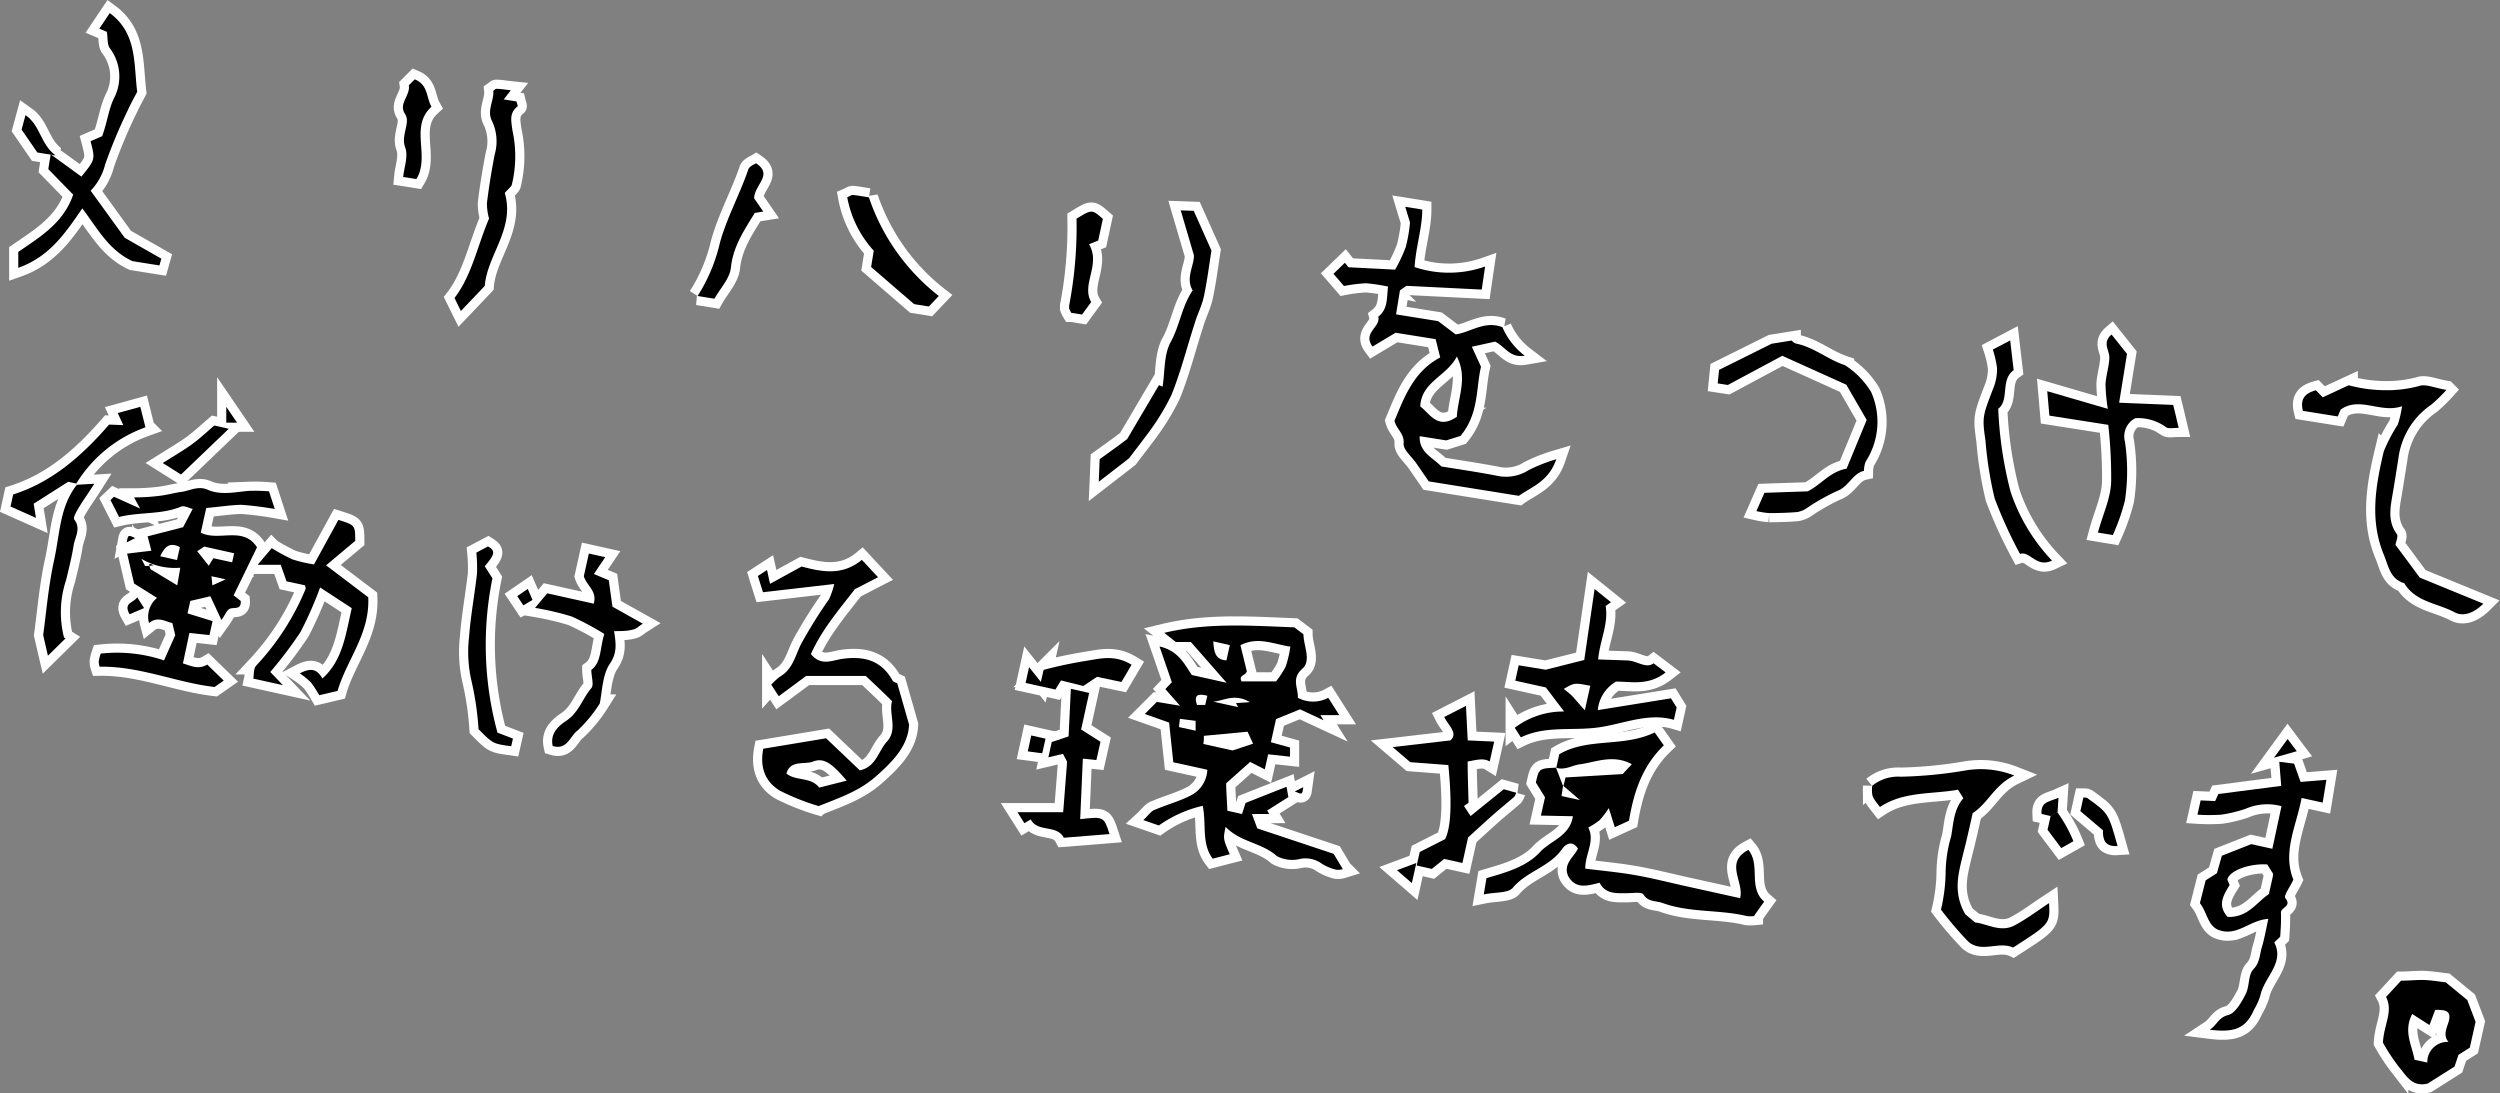 <svg xmlns="http://www.w3.org/2000/svg" viewBox="0 0 273.33 119.5"><rect x="0" y="0" width="273.33" height="119.5" fill="#808080" stroke="none"/><defs><style>.cls-1{fill:none;stroke:#fff;stroke-width:2px;}</style></defs><g id="レイヤー_2" data-name="レイヤー 2"><g id="レイヤー_1-2" data-name="レイヤー 1"><path class="cls-1" d="M159.68,47.66l-1.56.49-2.9-.46c-.08,1.74,1.34,2.27,2.37,3.31,1.85.3,3.92.6,6,1a4.62,4.62,0,0,0,3.56-.61,18,18,0,0,1,3-1.18c-.83,2.43-2.68,3-4.09,4l-9.85-1.58-1.38-2c-.49-.71-1.43-1.47-1.37-2.14.1-1.09-.77-1.54-1-2.48,1.09-2.61,2.09-5.38,5-6.93l-.5-2-4.38-.7-2.52,1.51c-1.12-1.52.92-2.12.63-3.27,1.07-.83.91-2,1.07-3.29a20.57,20.57,0,0,0-2.4-.36,17.28,17.28,0,0,0-2.42.3l-1.15-1.33,1.25-1.21.39.49,5.1.26A16.8,16.8,0,0,0,153.7,27a17.42,17.42,0,0,0,.46-2.67l-.52-1.72,1.86.3c0,2-.7,4.07-.84,6.29a11.85,11.85,0,0,0,7.71-.06L162,31.66l-8.23-.41-.71.49-.43,2.63,4.6.74,1.92,1.45c1.62-.22,3.14-1.54,5.11-.79a7.86,7.86,0,0,0,2.44,3.12c-1.61.28-2.14-1-3.24-1.54l-2.54.56,1,2.19C161.36,42.44,161.72,45.21,159.68,47.66Zm-.4-2.09c.11-2.14,1.21-4.22,0-6.59-1.11,2.16-3.88,2.76-4,5.45C156.39,45.3,157.19,47,159.28,45.57Z"/><path class="cls-1" d="M253.2,42.67l.75.77,2.84-1.32a15.61,15.61,0,0,0,3.8.54,13.66,13.66,0,0,0,3.88-.45c.7-.27,1.69.2,3,.42a16.55,16.55,0,0,1-1.65,1.61,8.38,8.38,0,0,0-3.6,5.89c-.19,1.18-.37,2.36-.57,3.54-.26,1.61-.7,3.22.41,4.74.16.23-.09.76-.16,1.16.9,1.2,1.79,2.4,2.66,3.58L271.51,66c-1,1-2.17,1.47-3.15.94-1.85-1-4.26-1.11-5.5-3.18-1.56-.45-1.74-1.94-2.23-3.11-1.56-3.75-.9-7.56,0-11.32a18.15,18.15,0,0,1,1.53-2.92,11.45,11.45,0,0,0,.46-2c-2.33.83-4.62-1.12-6.71.37l-.32.75-3.81-.61C251.46,43.62,252,43,253.2,42.67Z"/><path class="cls-1" d="M5.54,16.87,8.9,19.31c1.52-1.87,1.52-1.87,1-3.87l1.27-.55c.57-1.57.69-2.87,1.28-4.13A5.12,5.12,0,0,0,12,5.26c-.29-.39-.2-1.07-.32-1.78l-.82-.35L12,1.43c3,2.21,2.61,5.5,3,8.61-.3.58-.71,1.3-1.05,2.06A56,56,0,0,0,11.49,18a6.31,6.31,0,0,1-1.58,2.85L13.64,26l4,2.28-.21.74-2.95-.47C11.88,27.34,10.67,25,9,22.78c-1.82,2.65-3.57,5.29-7,6.5l0-1.74c2.43-1.67,4.95-3.17,6-6.26L5.28,18.49Z"/><path class="cls-1" d="M188.91,42.09l-1.11-.17.15-1.48,5.75-2.86,2.19-.35a1,1,0,0,0,.46.33c2,.41,3.5,1.76,5.37,2.37a9.14,9.14,0,0,1,2.85,2.92,8,8,0,0,1-.6,7.63,3.1,3.1,0,0,0-.18,1c-1.25.28-1.66,1.75-3,2.23a23,23,0,0,0-3.26,1.85,2.71,2.71,0,0,1-1,.42c-1,.09-2.06.11-3.1.12a10.26,10.26,0,0,1-1.4-.22l.88-2,4.73-.16c1.47-.73,2.42-2.15,4.25-2.48l2.2-5.33-2.23-3.85-7-3.16Z"/><path class="cls-1" d="M224.06,45.44c-.08-.95-.14-1.65-.23-2.67l6.62,1.93A19.63,19.63,0,0,1,230.2,42c.06-1,.41-2,.42-2.94,0-.79-.8-1.59.24-2.49l1.69,2.12-.86,5.34,5.91.24c.21.86.38,1.58.6,2.51-.64,0-1.09.11-1.36-.06a5.2,5.2,0,0,0-3.38-1,2.22,2.22,0,0,0-1.14,2.54,21.66,21.66,0,0,1,0,6.48A22.82,22.82,0,0,1,231,58.5l-1.63-.27c.53-2,1.47-3.88,1.45-5.78a51.23,51.23,0,0,0-.32-6Z"/><path class="cls-1" d="M123.45,50.1l-3.32,2.57c.05-1.11.07-1.83.1-2.47,1.16-.83,2.2-1.58,3-2.19l3.48-5.9.4.16c.26-1.64.13-3.5.88-4.87,1-1.8,1.22-3.92,2.41-5.65-.82-1.35.19-2.75.13-3.85L129.09,23l1.42.05,1.94,4.34c-.25,1.59-.47,3.35-.84,5.08-.22,1-.72,1.93-1,2.91-.85,2.61-1.51,5.28-2.54,7.82a25.65,25.65,0,0,1-2.75,4.43C124.62,48.58,123.87,49.52,123.45,50.1Z"/><path class="cls-1" d="M55.19,21.1C56.33,25,53.27,27.87,53,31.26L50.39,34l-.7-1.42c1.89-2.45,2.48-5.63,3.78-8.69a5.85,5.85,0,0,1-.23-1.69c.21-1.77.51-3.54.84-5.29a5.19,5.19,0,0,0-.26-3.62c-.65-1.18.22-2.27.11-3.36.16-.11.24-.22.32-.22.47,0,.93.09,1.6.16l-.78,1,1.4.22c.06.26.17.5.12.54-.93.72-.7,1.58-.57,2.6a13.14,13.14,0,0,1-.07,6C55.84,20.47,55.5,20.72,55.19,21.1Z"/><path class="cls-1" d="M224.35,61.29c-1.74.83-2.38-1.09-3.5-.73a49.47,49.47,0,0,1-2.77-6.07,40.79,40.79,0,0,1-1-6.27c-.38-2.69-.34-2.68.94-6a5.68,5.68,0,0,0,.32-2,11.4,11.4,0,0,0-.46-2l1.9-1c.14,1.24.26,2.24.38,3.25-1.49,1.07-.43,3.25-1.69,4.22a42.72,42.72,0,0,0,1.35,9.07A20.15,20.15,0,0,0,224.35,61.29Z"/><path class="cls-1" d="M92.63,21.57c.28-.12.46-.27.62-.25.58.05,1.16.17,1.75.26a23,23,0,0,0,7.64,10.78l-1.09,1.15-1.61-.26-4.7-4.06.29-1.78A11.79,11.79,0,0,1,92.63,21.57Z"/><path class="cls-1" d="M82.66,17.85c1.91,1.27-.16,2.3-.21,3.83l1,1.45-.93.15c-1.11,1.83-2.37,3.62-2.61,6-.13,1.17-1.16,2.24-1.8,3.38l-1.84-.3a18.48,18.48,0,0,0,2.44-5.82c.76-2.75,2.18-5.31,3.1-8C81.9,18.2,82.41,18,82.66,17.85Z"/><path class="cls-1" d="M120.58,23.93l-.51,2.37-1,.4c1.31,2.27-.88,4.38.23,6.32l-1,1.37-1.18-.19a2.45,2.45,0,0,1-.23-.49c0-.08,0-.19,0-.29a45.72,45.72,0,0,0,.81-9.51C119.38,22.88,119.38,22.88,120.58,23.93Z"/><path class="cls-1" d="M44.7,9.32l.65-.65c1.48.62,1.23,1.94,1.82,3-2.44,2.23-.1,5.35-1.64,7.91l-1.45-.23c.09-1,.59-2.28.22-3.23-.52-1.34.62-2.67,0-3.63C43.5,11.31,44.88,10.51,44.7,9.32Z"/><path class="cls-1" d="M6.08,17l-2-.33-1.72-2.5.43-1.58C4.46,13.75,4.38,15.72,6.08,17Z"/><path class="cls-1" d="M134.45,93.4l-1.86.48c-1.24-1.63-.68-3.7-1.09-5.78a13.48,13.48,0,0,0-4.8,2.15L125,89.66c.57-.52.86-1,1.25-1.12,1.29-.56,2.67-.92,3.92-1.56A3.3,3.3,0,0,0,132,84.16l-3.72-.82c-.16-1.48-.3-2.84-.46-4.34l-2.66-.94,1.32-1.32,2.53.42-1.6-1.82.71-.75c-.41-1.18-.82-2.39-1.35-3.91,2,.44,2.69,1.85,3.53,3.12l3.81.85-3.91-4.46h-1.65l-1.26-1c4.75-1.14,9.44-.78,14.22-.6l1,.76c0,1.22.88,2.88-.1,3.74-1.26,1.1-.48,2.06-.51,3.2a3.51,3.51,0,0,0,3.32,0l1.21,1.9-2.07,0,.35.56-2.58-1.2-2.62,1.07-.56,2.53,2.09.58,0,1-2.39-.26-.37,1.65-1.6-.82-2.62,2.34c0,.82.09,1.93.13,3l1.6.36.39-1.21,4.48-1.77.2,1.13-2.32,1.47.23.38L136.88,89l.58,1.57,8.35,2.78,1,1.67a1.79,1.79,0,0,1-.72.07,5.41,5.41,0,0,1-1.56-.65,3,3,0,0,0-2.4-.53,3.58,3.58,0,0,1-2.53-.31c-1.66-1.49-4-1.51-5.6-3.2C133.72,91.7,133.72,91.7,134.45,93.4Zm1.17-22.86c.27,1.12.51,2.1.7,2.86-.2.53-.92.39-.58,1.1l3.77,0a10.06,10.06,0,0,0,1.07-1.65,13.23,13.23,0,0,0,.5-2.15C139.18,70.41,137.53,69.57,135.62,70.54ZM137,81.31,136.4,80l-4.78.45c0,.4,0,.59-.06.89l3.2.71Zm-.35-4.54c-1.67-1-2.82-.15-4-.06l2.71.6-.22-.44Zm-4-6.65c.08,1.19.22,2,1.44,2.08l.37-1.67Zm-3.75,9.37,1.82.4,0-1.08L129,78.59ZM132,76.07c-1.3-.34-1.41.14-1.13,1l.9,0Z"/><path class="cls-1" d="M170.15,83.94l.33-1.48c3.16-1.85,7-.72,10.43-2.38l1,1.41c-2.36,2.27-3.29,5.13-3.81,8.24l-1.55.71-.66-2.09a9.18,9.18,0,0,1-1,1.32,9.1,9.1,0,0,1-1.24.81c.76,1.5-.33,2.82-.33,4.49,1.76.22,3.63.39,5.46.71s3.7.8,5.55,1.21l5.92,1.31c.47-1.78-1.75-3.87.9-5.28,1.37,1.66-.06,4.11,1.73,5.66-.46.64-.83,1.16-1.12,1.58a3.93,3.93,0,0,1-.77,0c-3-.74-6.25-.34-9.23-1.44-.71-.25-1.55-.08-2.08-.92-.18-.28-1-.17-1.58-.15-1.26,0-2.54.18-3.21-1.14-1.39.36-2.63.71-3.44-.73-.58-1.33.63-2.07,1.07-3-.64-1-1.39-.43-1.7,0-1.37,2-3.89,2.46-5.42,4.28-.5.6-1.88.46-3.18.73.14-.83.22-1.29.3-1.78,2.12-.62,4.38-1.24,5.85-2.85,1.16-1.26,3.26-1.73,3.6-3.92l-3.5-.07.45-2-1-1.62c.34-1.53.34-1.53,2.2-1.62l.77,2c-.06.39-.11.74-.16,1.1l2,.44c-.77-.67-1.27-1.1-1.8-1.54.08-.26.14-.54.23-.93l6.25-.37,1-1.08c-2-1.08-3.81-.27-5.58,0C171.94,83.63,171.12,84.25,170.15,83.94Z"/><path class="cls-1" d="M22.55,55.54l-.6,2.7c2,1,4.62-.77,6.15,1.6-.84,1.72-1.67,3.44-2.56,5.25l.78.61c.07,1-.67.67-1.18.85-.32.12-.5.64-.93,1.24L23,65.19l-2.19.51-.31,1.36,2.74.85-.34,1.53-2.19-.24L20,72.53c.82.24,1.66.73,2.66.13l1.8,1.75-1,.7c-4.19-.48-8.15-2.29-12.57-2.22a1.78,1.78,0,0,1-.09-.6,4.81,4.81,0,0,1,.21-.83,16.13,16.13,0,0,1,6.92.74c.4-.89.77-1.73,1.23-2.74-.06-.25-.18-.78-.32-1.34-.8-.18-1.6-.77-2.55,0a2.66,2.66,0,0,1,.88-2.75l-2.51-1.57-.76-3.27,2.65-.32-.41-1.57,3.88-1,1.05-2c-.38-.08-.93-.4-1.28-.25-2.12.89-4.4.56-6.77,1.13l-.94-1.85.38-.36,2.86,1.29c-.31-.56-.44-.8-.66-1.22,1,0,1.88-.06,2.78-.17s1.63-.33,2.45-.44,1.77-.68,2.78-.24c1.46.65,3,.27,4.5.14a18.75,18.75,0,0,1,2.24.05c.23.69.39,1.2.63,1.93a36,36,0,0,0-3.67-.46C25.06,55.23,23.77,55.44,22.55,55.54Zm-7.1,5.55c.3.53.37.78.45.79a5.22,5.22,0,0,0,.88-.07c-.33-.18-.66-.36-.31.43L19.38,64l.33-1.93A7.15,7.15,0,0,1,15.45,61.09Zm10.15-.6-3.26-.73-.78.5,1.26,1.59.51-.82,2.05.45Zm-5.93-.67c-1.1-.58-1.66-.07-2.15,1l1.83.41ZM23.12,63l.1,1,1.45-.66Z"/><path class="cls-1" d="M83.45,81.86l6.87-1.14L94,84.22c1.8-.36,2-2.1,3-3.17,1.18-1.35.14-3,.53-4.39-1-1-2-1.94-2.88-2.76l-6.51,0-3,2.22-.82-1.26a6.56,6.56,0,0,1,1-.91c1.34-.79,1.64-2.27,2.24-3.49a52,52,0,0,1,3.07-4.93,8.38,8.38,0,0,0,.58-1.68l-7.79.9c-.19-.6-.38-1.19-.56-1.78l1-.65c.1.45.19.88.33,1.51l3.45-1.89c2.12.55,4.39,1.08,6.59-.73L96,63.11l-2.54,1.31c-1.53,2-3.58,4.34-4.8,7.09,1.08,1.34,2.29.7,3.34.54,2.4-.36,4.34.11,5.59,2.36.12.2.48.26.5.27l1.3,4.54c-.1,2.32-1.73,4-3.68,5.71-1.78,1.56-3.85,2.26-6.2,3.2a25,25,0,0,1-4.25-1.69C83.89,85.6,83,84.21,83.45,81.86Zm6.12,4.25,3-.76c-1.59-1.87-2.48-2.55-3.67-2.09-.94.37-2.49-.22-2.92,1.32C87.09,85.44,88.62,84.9,89.57,86.11Z"/><path class="cls-1" d="M241.15,96.25l1.23-.78.54-1.91,3.22-1.27,2.3.51,1-4.66a5.93,5.93,0,0,0-3.91.28,14.85,14.85,0,0,1-2.69.65,20.12,20.12,0,0,1-2.59,0l.35-1.56,1.59.07.35-.77,6.87-.89c-.06-.76-.13-1.57-.21-2.63l1.62.2c.27.78.49,1.39.71,2l2.82-.23c-.15.92-.27,1.65-.41,2.49l-2.3-.51c-.57,3.07-2.12,5.9-.9,8.94-.35.75-1.09,1.77-.89,2,.77.93-.5,1-.47,1.62s0,1.47-.08,2.61l-.65.63c1.17,2.24-1.12,3.79-1.53,5.84a7.36,7.36,0,0,1-.69,1.52c-.88,2-2.06,2.53-4.83,2.18.82-.54.94-1.33,2-1.6.79-.19,1.45-1.38,1.91-2.26s.27-2.14.86-2.75c.73-.76.67-1.6.92-2.4s.45-1.9.71-3.11c-2,.13-3.33,1.85-5.23,1.28-1.4-.37-1.4-1.91-2.25-3Zm2.44,4c2.19.06,3.11-1.58,4.47-2.5l.45-2a1,1,0,0,0,0-.24l-.63-1c-1.92-.12-4.14.66-4.36,1.66l.25.59C243,98,242.44,99.05,243.59,100.29Z"/><path class="cls-1" d="M166.28,80.62l-.67-1.05a8.77,8.77,0,0,1,5.4-1.78l-2-2.63-3.34-.74.37-1.68,2.95.48,4.22-1.06c.35-2.41.71-4.86,1.13-7.76l1.79,1.44-.58.41c.33,2-.63,3.72-.82,5.85l3.25.11c1,.05,2,.93,2.81.31l1.32,1c-1.89,1.47-3.69,1-5.42,1a4,4,0,0,0-2,3.12l8-1.29.62,1-.3,1.35c-2.86-.83-5.58.49-8.4.85S168.94,79.33,166.28,80.62Zm7-3,.59-2.64c-1.73-.34-1.73-.34-2.9.34.34.28.71.54,1,.86S172.68,77,173.24,77.62Z"/><path class="cls-1" d="M220.09,103.6c-1.56-.74-3.51.66-4.94-.7a38.71,38.71,0,0,1-2.94-3.45,18.8,18.8,0,0,0,.51-4,14.54,14.54,0,0,1,.6-4c.26-1.38.26-2.93,1.34-4.18l-.59-.93c-2.85.52-5.92.15-8.53,1.89-.9-1.15-.9-1.15-.86-2.31a4.5,4.5,0,0,1,3.13-1,47.71,47.71,0,0,0,7.17-.7,10,10,0,0,1,5.25.57c-2.21,1.06-2.84,3-4.55,4.11-.31,1.36-.62,2.81-1,4.26-.5,2.15-1.25,4.29.19,6.8l1.08.9c1.28.12,2.77,1.13,4.3.32,1.29-.68,2.47-1.58,3.78-2.44C224.14,101,224.14,101,220.09,103.6Z"/><path class="cls-1" d="M36.91,75.54l-2,.47A13.75,13.75,0,0,0,34,74.62a8.27,8.27,0,0,0-1.22-1c1.24-.65,1.89-.45,2.47.56,2.24-2,2.55-4.85,3.21-7.69L35,64.23a42.54,42.54,0,0,1-2.14,4.86,44.63,44.63,0,0,1-3.31,4.38l1.38,1.44-3.24-.72c.09-.42,0-1.1.35-1.45a27.64,27.64,0,0,0,5.38-8.37c0-.07,0-.17-.09-.38l-2-.43-.64-1.81-2.52,0,1.54-1.82A21.22,21.22,0,0,0,32,61.17a15.82,15.82,0,0,0,2.33.54L37,56.84c1.83.58,1.83.58,1.84,2.29l-3.19,2.68,4.61,3.49C40.46,69.31,37.89,72.15,36.91,75.54Z"/><path class="cls-1" d="M260.87,109c.57-.61,1.13-1.23,1.65-1.78.94,0,1.78-.11,2.61-.07s1.72.19,2.27.25l2.35,1.93.91,2.39-.63,2.82-1.24.79-.43,1.28-2.94,1.86c-1.71.42-2.34-.89-3.11-1.78a21,21,0,0,1-1.78-2.7C260.63,112,261.68,110.57,260.87,109Zm6.91,5c-.7-.7-.33-1.48-.1-2.18.45-1.4-.42-1.41-1.43-1.41-.19.49-.38,1-.63,1.66l-1.89-1.21c-1,1.92,0,3.46.25,5l1.4.31A2.21,2.21,0,0,1,267.78,113.92Z"/><path class="cls-1" d="M154.89,94.63l.33-1.48L158,91.74c.85-1.7.6-5.49.35-8.09l-4.16-.32-1.93-1.65,6.32-.73c.87-.78-.2-1.6-.68-2.56l2.38-1.22c.07,1.47.13,2.67.19,3.78l2.89.13-.49,2.18c-.67-.42-1.45-.17-2.41,0,0,1.43.06,2.89.1,4.51l-.5.35.72,1.1,3.63-2.93,1.36.38a1.44,1.44,0,0,1-.22.45c-.78.68-1.58,1.32-2.35,2s-1.69,1.53-2.69,2.44l-.62,2.79-2-.44L156.54,95Z"/><path class="cls-1" d="M66.07,69.31A30.79,30.79,0,0,0,62.5,67.4a30.78,30.78,0,0,0-4-.94l1.33-1.59L64.91,66c.41-1.37-.73-1.91-1.08-3l.55-2.48,1.79.4-1.24,1.84,1.63.68c.11.81.24,1.72.4,2.89l3.32,1.86c-.47.3-.73.57-1,.62C68.63,69,68,69,67.14,69c.21,1.4.35,2.39-.47,3.58s-.85,3.22-1.1,4.34a15.32,15.32,0,0,1-2.41,2.94c-.84.59-1.13,2.19-2.73,1.7-.32-1.4.68-2.22,1.53-2.79,1.33-.9,1.73-2.41,2.69-3.53.31-.36,0-1.25,0-2C65.76,72.42,65.57,70.93,66.07,69.31Z"/><path class="cls-1" d="M116.83,80.51c.09-1.84.16-3.48.25-5.2l2,.45-.88,4,2.12,1.34-.45,2-1.48-.16c-.1,2.21-.19,4.41-.29,6.62,2.58-.29,2.58-.29,3.21,1.63l-5,.4c-.76-1.48-2.87-.54-3.62-2L112,90l-.76-1.2,5,0c.14-1.75.29-3.62.43-5.52l-.45-.86-1.6.38.37-1.67Z"/><path class="cls-1" d="M53,61.91l.84,1.32a36.49,36.49,0,0,0,.55,16.87l1.69.65-.19.84c-2-.28-2-.28-3.57-1.87a32.48,32.48,0,0,0-.81-5.44,14.14,14.14,0,0,1-.22-4.69c.17-2.29.6-4.57.86-6.86a16.74,16.74,0,0,0-.07-2.31l1.28-.68C54.2,60.26,54.11,60.59,53,61.91Z"/><path class="cls-1" d="M8.34,52.87l-.88-.2-3.78,2.4.25,1.55L1.15,55.38l.29-1.32c4.23-1.34,7.5-4.2,10.49-7.64l1.55.06-.61-1.32,2.47-.68c.21.84.39,1.54.56,2.24A14.67,14.67,0,0,0,8.34,52.87Z"/><path class="cls-1" d="M8.41,53l1.9-.11c-.63,1-1.2,1.78-1.71,2.63-.24.4-.63,1.09-.48,1.28.77,1,.07,1.91-.07,2.83-.2,1.27-.52,2.52-.82,3.78A11.16,11.16,0,0,0,7,69.7l.16.1L5.24,71.69c-.19-.81-.3-1.3-.52-2.25.32-2.3.56-5.31,1.2-8.22S6.53,55.36,8.41,53Z"/><path class="cls-1" d="M123.72,72.68l-1.11,1.88L119.94,74l-1.5,1L116,74.39l-.61,1-3.26-.72.38-1.73,1.29,1.62.3-1.32a47.29,47.29,0,0,1,4.72-1C120.34,72,121.88,71.56,123.72,72.68Z"/><path class="cls-1" d="M23.43,46.52l1.58.36-5.22,5-2-1.26c1.24-.78,2.22-1.34,3.14-2S22.52,47.29,23.43,46.52Z"/><path class="cls-1" d="M231.52,92.5c-1.34.09-1.63-.64-1.6-1.72l-2.47-2.1.33-1.49c.15,0,.32,0,.42.06C230.52,88.91,230.52,88.92,231.52,92.5Z"/><path class="cls-1" d="M224.91,88.77a15.27,15.27,0,0,1,1.78,3.2l-1.33.75-1.5-2,.34-1.52Z"/><path class="cls-1" d="M112.75,80.41l1.56.35-.36,1.6-1.58-.21Z"/><path class="cls-1" d="M154.85,94.35l-.49,2.2-1.63-1.41Z"/><path class="cls-1" d="M224.2,89.22l-1-.23c-.08-1.39.87-1.32,1.86-1.77l-.1,1.55Z"/><path class="cls-1" d="M250.11,80.8l1,1.33-2.49.71Z"/><path class="cls-1" d="M15,65.3l.75,1.18-1.58.68C13.42,65.86,14.69,65.89,15,65.3Z"/><path class="cls-1" d="M57.22,66.18l-.67-1,1.15-.79.52,1.2Z"/><path class="cls-1" d="M141.56,86.53l.93-.47C142.38,86.89,142.38,86.89,141.56,86.53Z"/><path class="cls-1" d="M25.92,46.21l-1.18,0c0-.37,0-.71,0-1.73Z"/><path class="cls-1" d="M14.78,58.83l-.93.47C14,58.46,14,58.46,14.78,58.83Z"/><path d="M159.68,47.66l-1.56.49-2.9-.46c-.08,1.74,1.34,2.27,2.37,3.31,1.85.3,3.92.6,6,1a4.62,4.62,0,0,0,3.56-.61,18,18,0,0,1,3-1.18c-.83,2.43-2.68,3-4.09,4l-9.85-1.58-1.38-2c-.49-.71-1.43-1.47-1.37-2.14.1-1.09-.77-1.54-1-2.48,1.09-2.61,2.09-5.38,5-6.93l-.5-2-4.38-.7-2.52,1.51c-1.12-1.52.92-2.12.63-3.27,1.07-.83.91-2,1.07-3.29a20.57,20.57,0,0,0-2.4-.36,17.28,17.28,0,0,0-2.42.3l-1.15-1.33,1.25-1.21.39.49,5.1.26A16.8,16.8,0,0,0,153.7,27a17.42,17.42,0,0,0,.46-2.67l-.52-1.72,1.86.3c0,2-.7,4.07-.84,6.29a11.85,11.85,0,0,0,7.71-.06L162,31.66l-8.23-.41-.71.49-.43,2.63,4.6.74,1.92,1.45c1.62-.22,3.14-1.54,5.11-.79a7.86,7.86,0,0,0,2.44,3.12c-1.61.28-2.14-1-3.24-1.54l-2.54.56,1,2.19C161.36,42.44,161.72,45.21,159.68,47.66Zm-.4-2.09c.11-2.14,1.21-4.22,0-6.59-1.11,2.16-3.88,2.76-4,5.45C156.39,45.3,157.19,47,159.28,45.57Z"/><path d="M253.2,42.67l.75.77,2.84-1.32a15.61,15.61,0,0,0,3.8.54,13.66,13.66,0,0,0,3.88-.45c.7-.27,1.69.2,3,.42a16.55,16.55,0,0,1-1.65,1.61,8.38,8.38,0,0,0-3.6,5.89c-.19,1.18-.37,2.36-.57,3.54-.26,1.61-.7,3.22.41,4.74.16.23-.09.76-.16,1.16.9,1.2,1.79,2.4,2.66,3.58L271.51,66c-1,1-2.17,1.47-3.15.94-1.85-1-4.26-1.11-5.5-3.18-1.56-.45-1.74-1.94-2.23-3.11-1.56-3.75-.9-7.56,0-11.32a18.15,18.15,0,0,1,1.53-2.92,11.45,11.45,0,0,0,.46-2c-2.33.83-4.62-1.12-6.71.37l-.32.75-3.81-.61C251.46,43.62,252,43,253.2,42.67Z"/><path d="M5.54,16.87,8.9,19.31c1.52-1.87,1.52-1.87,1-3.87l1.27-.55c.57-1.57.69-2.87,1.28-4.13A5.12,5.12,0,0,0,12,5.26c-.29-.39-.2-1.07-.32-1.78l-.82-.35L12,1.43c3,2.21,2.61,5.5,3,8.61-.3.58-.71,1.3-1.05,2.06A56,56,0,0,0,11.49,18a6.31,6.31,0,0,1-1.58,2.85L13.64,26l4,2.28-.21.74-2.95-.47C11.88,27.34,10.67,25,9,22.78c-1.82,2.65-3.57,5.29-7,6.5l0-1.74c2.43-1.67,4.95-3.17,6-6.26L5.28,18.49Z"/><path d="M188.91,42.09l-1.11-.17.15-1.48,5.75-2.86,2.19-.35a1,1,0,0,0,.46.33c2,.41,3.5,1.76,5.37,2.37a9.14,9.14,0,0,1,2.85,2.92,8,8,0,0,1-.6,7.63,3.1,3.1,0,0,0-.18,1c-1.25.28-1.66,1.75-3,2.23a23,23,0,0,0-3.26,1.85,2.71,2.71,0,0,1-1,.42c-1,.09-2.06.11-3.1.12a10.26,10.26,0,0,1-1.4-.22l.88-2,4.73-.16c1.47-.73,2.42-2.15,4.25-2.48l2.2-5.33-2.23-3.85-7-3.16Z"/><path d="M224.06,45.44c-.08-.95-.14-1.65-.23-2.67l6.62,1.93A19.63,19.63,0,0,1,230.2,42c.06-1,.41-2,.42-2.94,0-.79-.8-1.59.24-2.49l1.69,2.12-.86,5.34,5.91.24c.21.86.38,1.58.6,2.51-.64,0-1.09.11-1.36-.06a5.2,5.2,0,0,0-3.38-1,2.22,2.22,0,0,0-1.14,2.54,21.66,21.66,0,0,1,0,6.48A22.82,22.82,0,0,1,231,58.5l-1.63-.27c.53-2,1.47-3.88,1.45-5.78a51.23,51.23,0,0,0-.32-6Z"/><path d="M123.45,50.1l-3.32,2.57c.05-1.11.07-1.83.1-2.47,1.16-.83,2.2-1.58,3-2.19l3.48-5.9.4.16c.26-1.64.13-3.5.88-4.87,1-1.8,1.22-3.92,2.41-5.65-.82-1.35.19-2.75.13-3.85L129.09,23l1.42.05,1.94,4.34c-.25,1.59-.47,3.35-.84,5.08-.22,1-.72,1.93-1,2.91-.85,2.61-1.51,5.28-2.54,7.82a25.65,25.65,0,0,1-2.75,4.43C124.62,48.58,123.87,49.52,123.45,50.1Z"/><path d="M55.19,21.1C56.33,25,53.27,27.87,53,31.26L50.39,34l-.7-1.42c1.89-2.45,2.48-5.63,3.78-8.69a5.85,5.85,0,0,1-.23-1.69c.21-1.77.51-3.54.84-5.29a5.19,5.19,0,0,0-.26-3.62c-.65-1.18.22-2.27.11-3.36.16-.11.24-.22.32-.22.47,0,.93.09,1.6.16l-.78,1,1.4.22c.06.26.17.5.12.54-.93.72-.7,1.58-.57,2.6a13.14,13.14,0,0,1-.07,6C55.84,20.47,55.5,20.72,55.19,21.1Z"/><path d="M224.35,61.29c-1.74.83-2.38-1.09-3.5-.73a49.47,49.47,0,0,1-2.77-6.07,40.79,40.79,0,0,1-1-6.27c-.38-2.69-.34-2.68.94-6a5.68,5.68,0,0,0,.32-2,11.4,11.4,0,0,0-.46-2l1.9-1c.14,1.24.26,2.24.38,3.25-1.49,1.07-.43,3.25-1.69,4.22a42.72,42.72,0,0,0,1.35,9.07A20.15,20.15,0,0,0,224.35,61.29Z"/><path d="M92.63,21.57c.28-.12.46-.27.62-.25.58.05,1.16.17,1.75.26a23,23,0,0,0,7.64,10.78l-1.09,1.15-1.61-.26-4.7-4.06.29-1.78A11.79,11.79,0,0,1,92.63,21.57Z"/><path d="M82.66,17.85c1.91,1.27-.16,2.3-.21,3.83l1,1.45-.93.15c-1.11,1.83-2.37,3.62-2.61,6-.13,1.17-1.16,2.24-1.8,3.38l-1.84-.3a18.48,18.48,0,0,0,2.44-5.82c.76-2.75,2.18-5.31,3.1-8C81.9,18.2,82.41,18,82.66,17.85Z"/><path d="M120.58,23.93l-.51,2.37-1,.4c1.31,2.27-.88,4.38.23,6.32l-1,1.37-1.18-.19a2.45,2.45,0,0,1-.23-.49c0-.08,0-.19,0-.29a45.72,45.72,0,0,0,.81-9.51C119.38,22.88,119.38,22.88,120.58,23.93Z"/><path d="M44.7,9.32l.65-.65c1.48.62,1.23,1.94,1.82,3-2.44,2.23-.1,5.35-1.64,7.91l-1.45-.23c.09-1,.59-2.28.22-3.23-.52-1.34.62-2.67,0-3.63C43.5,11.31,44.88,10.51,44.7,9.32Z"/><path d="M6.08,17l-2-.33-1.72-2.5.43-1.58C4.46,13.75,4.38,15.72,6.08,17Z"/><path d="M134.45,93.4l-1.86.48c-1.24-1.63-.68-3.7-1.09-5.78a13.48,13.48,0,0,0-4.8,2.15L125,89.66c.57-.52.86-1,1.25-1.12,1.29-.56,2.67-.92,3.92-1.56A3.3,3.3,0,0,0,132,84.16l-3.72-.82c-.16-1.48-.3-2.84-.46-4.34l-2.66-.94,1.32-1.32,2.53.42-1.6-1.82.71-.75c-.41-1.18-.82-2.39-1.35-3.91,2,.44,2.69,1.85,3.53,3.12l3.81.85-3.91-4.46h-1.65l-1.26-1c4.75-1.14,9.44-.78,14.22-.6l1,.76c0,1.22.88,2.88-.1,3.74-1.26,1.1-.48,2.06-.51,3.2a3.51,3.51,0,0,0,3.32,0l1.21,1.9-2.07,0,.35.56-2.58-1.2-2.62,1.07-.56,2.53,2.09.58,0,1-2.39-.26-.37,1.65-1.6-.82-2.62,2.34c0,.82.09,1.93.13,3l1.6.36.39-1.21,4.48-1.77.2,1.13-2.32,1.47.23.38L136.88,89l.58,1.57,8.35,2.78,1,1.67a1.79,1.79,0,0,1-.72.07,5.41,5.41,0,0,1-1.56-.65,3,3,0,0,0-2.4-.53,3.58,3.58,0,0,1-2.53-.31c-1.66-1.49-4-1.51-5.6-3.2C133.72,91.7,133.72,91.7,134.45,93.4Zm1.17-22.86c.27,1.12.51,2.1.7,2.86-.2.53-.92.39-.58,1.1l3.77,0a10.06,10.06,0,0,0,1.07-1.65,13.23,13.23,0,0,0,.5-2.15C139.18,70.41,137.53,69.57,135.62,70.54ZM137,81.31,136.4,80l-4.78.45c0,.4,0,.59-.06.89l3.2.71Zm-.35-4.54c-1.67-1-2.82-.15-4-.06l2.71.6-.22-.44Zm-4-6.65c.08,1.19.22,2,1.44,2.08l.37-1.67Zm-3.75,9.37,1.82.4,0-1.08L129,78.59ZM132,76.07c-1.3-.34-1.41.14-1.13,1l.9,0Z"/><path d="M170.15,83.94l.33-1.48c3.16-1.85,7-.72,10.43-2.38l1,1.41c-2.36,2.27-3.29,5.13-3.81,8.24l-1.55.71-.66-2.09a9.18,9.18,0,0,1-1,1.32,9.1,9.1,0,0,1-1.24.81c.76,1.5-.33,2.82-.33,4.49,1.76.22,3.63.39,5.46.71s3.7.8,5.55,1.21l5.92,1.31c.47-1.78-1.75-3.87.9-5.28,1.37,1.66-.06,4.11,1.73,5.66-.46.64-.83,1.16-1.12,1.58a3.93,3.93,0,0,1-.77,0c-3-.74-6.25-.34-9.23-1.44-.71-.25-1.55-.08-2.08-.92-.18-.28-1-.17-1.58-.15-1.26,0-2.54.18-3.21-1.14-1.39.36-2.63.71-3.44-.73-.58-1.33.63-2.07,1.07-3-.64-1-1.39-.43-1.7,0-1.37,2-3.89,2.46-5.42,4.28-.5.6-1.88.46-3.18.73.14-.83.22-1.29.3-1.78,2.12-.62,4.38-1.24,5.85-2.85,1.16-1.26,3.26-1.73,3.6-3.92l-3.5-.07.45-2-1-1.62c.34-1.53.34-1.53,2.2-1.62l.77,2c-.06.39-.11.74-.16,1.1l2,.44c-.77-.67-1.27-1.1-1.8-1.54.08-.26.14-.54.23-.93l6.25-.37,1-1.08c-2-1.08-3.81-.27-5.58,0C171.94,83.63,171.12,84.25,170.15,83.94Z"/><path d="M22.55,55.54l-.6,2.7c2,1,4.62-.77,6.15,1.6-.84,1.72-1.67,3.44-2.56,5.25l.78.61c.07,1-.67.67-1.18.85-.32.12-.5.64-.93,1.24L23,65.19l-2.19.51-.31,1.36,2.74.85-.34,1.53-2.19-.24L20,72.53c.82.24,1.66.73,2.66.13l1.8,1.75-1,.7c-4.19-.48-8.15-2.29-12.57-2.22a1.78,1.78,0,0,1-.09-.6,4.81,4.81,0,0,1,.21-.83,16.13,16.13,0,0,1,6.92.74c.4-.89.77-1.73,1.23-2.74-.06-.25-.18-.78-.32-1.34-.8-.18-1.6-.77-2.55,0a2.66,2.66,0,0,1,.88-2.75l-2.51-1.57-.76-3.27,2.65-.32-.41-1.57,3.88-1,1.05-2c-.38-.08-.93-.4-1.28-.25-2.12.89-4.4.56-6.77,1.13l-.94-1.85.38-.36,2.86,1.29c-.31-.56-.44-.8-.66-1.22,1,0,1.88-.06,2.78-.17s1.63-.33,2.45-.44,1.77-.68,2.78-.24c1.46.65,3,.27,4.5.14a18.75,18.75,0,0,1,2.24.05c.23.69.39,1.2.63,1.93a36,36,0,0,0-3.67-.46C25.06,55.23,23.77,55.44,22.55,55.54Zm-7.1,5.55c.3.53.37.78.45.79a5.22,5.22,0,0,0,.88-.07c-.33-.18-.66-.36-.31.43L19.38,64l.33-1.93A7.15,7.15,0,0,1,15.45,61.09Zm10.15-.6-3.26-.73-.78.5,1.26,1.59.51-.82,2.05.45Zm-5.93-.67c-1.1-.58-1.66-.07-2.15,1l1.83.41ZM23.12,63l.1,1,1.45-.66Z"/><path d="M83.45,81.86l6.87-1.14L94,84.22c1.8-.36,2-2.1,3-3.17,1.18-1.35.14-3,.53-4.39-1-1-2-1.94-2.88-2.76l-6.51,0-3,2.22-.82-1.26a6.56,6.56,0,0,1,1-.91c1.34-.79,1.64-2.27,2.24-3.49a52,52,0,0,1,3.07-4.93,8.38,8.38,0,0,0,.58-1.68l-7.79.9c-.19-.6-.38-1.19-.56-1.78l1-.65c.1.45.19.88.33,1.51l3.45-1.89c2.12.55,4.39,1.08,6.59-.73L96,63.11l-2.54,1.31c-1.53,2-3.58,4.34-4.8,7.09,1.08,1.34,2.29.7,3.34.54,2.4-.36,4.34.11,5.59,2.36.12.2.48.26.5.27l1.3,4.54c-.1,2.32-1.73,4-3.68,5.71-1.78,1.56-3.85,2.26-6.2,3.2a25,25,0,0,1-4.25-1.69C83.89,85.6,83,84.21,83.45,81.86Zm6.12,4.25,3-.76c-1.59-1.87-2.48-2.55-3.67-2.09-.94.37-2.49-.22-2.92,1.32C87.09,85.44,88.62,84.9,89.57,86.11Z"/><path d="M241.15,96.25l1.23-.78.54-1.91,3.22-1.27,2.3.51,1-4.66a5.93,5.93,0,0,0-3.91.28,14.85,14.85,0,0,1-2.69.65,20.12,20.12,0,0,1-2.59,0l.35-1.56,1.59.07.35-.77,6.87-.89c-.06-.76-.13-1.57-.21-2.63l1.62.2c.27.78.49,1.39.71,2l2.82-.23c-.15.92-.27,1.65-.41,2.49l-2.3-.51c-.57,3.07-2.12,5.9-.9,8.94-.35.75-1.09,1.77-.89,2,.77.93-.5,1-.47,1.62s0,1.47-.08,2.61l-.65.63c1.17,2.24-1.12,3.79-1.53,5.84a7.36,7.36,0,0,1-.69,1.52c-.88,2-2.06,2.53-4.83,2.18.82-.54.94-1.33,2-1.6.79-.19,1.45-1.38,1.91-2.26s.27-2.14.86-2.75c.73-.76.67-1.6.92-2.4s.45-1.9.71-3.11c-2,.13-3.33,1.85-5.23,1.28-1.4-.37-1.4-1.91-2.25-3Zm2.44,4c2.19.06,3.11-1.58,4.47-2.5l.45-2a1,1,0,0,0,0-.24l-.63-1c-1.92-.12-4.14.66-4.36,1.66l.25.59C243,98,242.44,99.05,243.59,100.29Z"/><path d="M166.28,80.62l-.67-1.05a8.77,8.77,0,0,1,5.4-1.78l-2-2.63-3.34-.74.37-1.68,2.95.48,4.22-1.06c.35-2.41.71-4.86,1.13-7.76l1.79,1.44-.58.41c.33,2-.63,3.72-.82,5.85l3.25.11c1,.05,2,.93,2.81.31l1.32,1c-1.89,1.47-3.69,1-5.42,1a4,4,0,0,0-2,3.12l8-1.29.62,1-.3,1.35c-2.86-.83-5.58.49-8.4.85S168.94,79.33,166.28,80.62Zm7-3,.59-2.64c-1.73-.34-1.73-.34-2.9.34.34.28.71.54,1,.86S172.68,77,173.24,77.62Z"/><path d="M220.09,103.6c-1.56-.74-3.51.66-4.94-.7a38.71,38.71,0,0,1-2.94-3.45,18.8,18.8,0,0,0,.51-4,14.54,14.54,0,0,1,.6-4c.26-1.38.26-2.93,1.34-4.18l-.59-.93c-2.85.52-5.92.15-8.53,1.89-.9-1.15-.9-1.15-.86-2.31a4.5,4.5,0,0,1,3.13-1,47.71,47.71,0,0,0,7.17-.7,10,10,0,0,1,5.25.57c-2.21,1.06-2.84,3-4.55,4.11-.31,1.36-.62,2.81-1,4.26-.5,2.15-1.25,4.29.19,6.8l1.08.9c1.28.12,2.77,1.13,4.3.32,1.29-.68,2.47-1.58,3.78-2.44C224.14,101,224.14,101,220.09,103.6Z"/><path d="M36.91,75.54l-2,.47A13.75,13.75,0,0,0,34,74.62a8.27,8.27,0,0,0-1.22-1c1.24-.65,1.89-.45,2.47.56,2.24-2,2.55-4.85,3.21-7.69L35,64.23a42.54,42.54,0,0,1-2.14,4.86,44.63,44.63,0,0,1-3.31,4.38l1.38,1.44-3.24-.72c.09-.42,0-1.1.35-1.45a27.64,27.64,0,0,0,5.38-8.37c0-.07,0-.17-.09-.38l-2-.43-.64-1.81-2.52,0,1.54-1.82A21.22,21.22,0,0,0,32,61.17a15.82,15.82,0,0,0,2.33.54L37,56.84c1.83.58,1.83.58,1.84,2.29l-3.19,2.68,4.61,3.49C40.46,69.31,37.89,72.15,36.91,75.54Z"/><path d="M260.87,109c.57-.61,1.13-1.23,1.65-1.78.94,0,1.78-.11,2.61-.07s1.72.19,2.27.25l2.35,1.93.91,2.39-.63,2.82-1.24.79-.43,1.28-2.94,1.86c-1.71.42-2.34-.89-3.11-1.78a21,21,0,0,1-1.78-2.7C260.63,112,261.68,110.57,260.87,109Zm6.91,5c-.7-.7-.33-1.48-.1-2.18.45-1.4-.42-1.41-1.43-1.41-.19.49-.38,1-.63,1.66l-1.89-1.21c-1,1.92,0,3.46.25,5l1.4.31A2.21,2.21,0,0,1,267.78,113.92Z"/><path d="M154.89,94.63l.33-1.48L158,91.74c.85-1.7.6-5.49.35-8.09l-4.16-.32-1.93-1.65,6.32-.73c.87-.78-.2-1.6-.68-2.56l2.38-1.22c.07,1.47.13,2.67.19,3.78l2.89.13-.49,2.18c-.67-.42-1.45-.17-2.41,0,0,1.43.06,2.89.1,4.51l-.5.35.72,1.1,3.63-2.93,1.36.38a1.44,1.44,0,0,1-.22.45c-.78.68-1.58,1.32-2.35,2s-1.69,1.53-2.69,2.44l-.62,2.79-2-.44L156.54,95Z"/><path d="M66.07,69.31A30.79,30.79,0,0,0,62.5,67.4a30.78,30.78,0,0,0-4-.94l1.33-1.59L64.91,66c.41-1.37-.73-1.91-1.08-3l.55-2.48,1.79.4-1.24,1.84,1.63.68c.11.81.24,1.72.4,2.89l3.32,1.86c-.47.3-.73.57-1,.62C68.63,69,68,69,67.14,69c.21,1.4.35,2.39-.47,3.58s-.85,3.22-1.1,4.34a15.32,15.32,0,0,1-2.41,2.94c-.84.59-1.13,2.19-2.73,1.7-.32-1.4.68-2.22,1.53-2.79,1.33-.9,1.73-2.41,2.69-3.53.31-.36,0-1.25,0-2C65.76,72.42,65.57,70.93,66.07,69.31Z"/><path d="M116.83,80.51c.09-1.84.16-3.48.25-5.2l2,.45-.88,4,2.12,1.34-.45,2-1.48-.16c-.1,2.21-.19,4.41-.29,6.62,2.58-.29,2.58-.29,3.21,1.63l-5,.4c-.76-1.48-2.87-.54-3.62-2L112,90l-.76-1.2,5,0c.14-1.75.29-3.62.43-5.52l-.45-.86-1.6.38.37-1.67Z"/><path d="M53,61.91l.84,1.32a36.49,36.49,0,0,0,.55,16.87l1.69.65-.19.84c-2-.28-2-.28-3.57-1.87a32.48,32.48,0,0,0-.81-5.44,14.14,14.14,0,0,1-.22-4.69c.17-2.29.6-4.57.86-6.86a16.74,16.74,0,0,0-.07-2.31l1.28-.68C54.2,60.26,54.11,60.59,53,61.91Z"/><path d="M8.34,52.87l-.88-.2-3.78,2.4.25,1.55L1.15,55.38l.29-1.32c4.23-1.34,7.5-4.2,10.49-7.64l1.55.06-.61-1.32,2.47-.68c.21.84.39,1.54.56,2.24A14.67,14.67,0,0,0,8.34,52.87Z"/><path d="M8.41,53l1.9-.11c-.63,1-1.2,1.78-1.71,2.63-.24.4-.63,1.09-.48,1.28.77,1,.07,1.91-.07,2.83-.2,1.27-.52,2.52-.82,3.78A11.16,11.16,0,0,0,7,69.7l.16.1L5.24,71.69c-.19-.81-.3-1.3-.52-2.25.32-2.3.56-5.31,1.2-8.22S6.53,55.36,8.41,53Z"/><path d="M123.72,72.68l-1.11,1.88L119.94,74l-1.5,1L116,74.39l-.61,1-3.26-.72.38-1.73,1.29,1.62.3-1.32a47.29,47.29,0,0,1,4.72-1C120.34,72,121.88,71.56,123.72,72.68Z"/><path d="M23.43,46.52l1.58.36-5.22,5-2-1.26c1.24-.78,2.22-1.34,3.14-2S22.52,47.29,23.43,46.52Z"/><path d="M231.52,92.5c-1.34.09-1.63-.64-1.6-1.72l-2.47-2.1.33-1.49c.15,0,.32,0,.42.06C230.52,88.91,230.52,88.92,231.52,92.5Z"/><path d="M224.91,88.77a15.27,15.27,0,0,1,1.78,3.2l-1.33.75-1.5-2,.34-1.52Z"/><path d="M112.75,80.41l1.56.35-.36,1.6-1.58-.21Z"/><path d="M154.85,94.35l-.49,2.2-1.63-1.41Z"/><path d="M224.2,89.22l-1-.23c-.08-1.39.87-1.32,1.86-1.77l-.1,1.55Z"/><path d="M250.11,80.8l1,1.33-2.49.71Z"/><path d="M15,65.3l.75,1.18-1.58.68C13.42,65.86,14.69,65.89,15,65.3Z"/><path d="M57.22,66.18l-.67-1,1.15-.79.52,1.2Z"/><path d="M141.56,86.53l.93-.47C142.38,86.89,142.38,86.89,141.56,86.53Z"/><path d="M25.92,46.21l-1.18,0c0-.37,0-.71,0-1.73Z"/><path d="M14.78,58.83l-.93.47C14,58.46,14,58.46,14.78,58.83Z"/></g></g></svg>